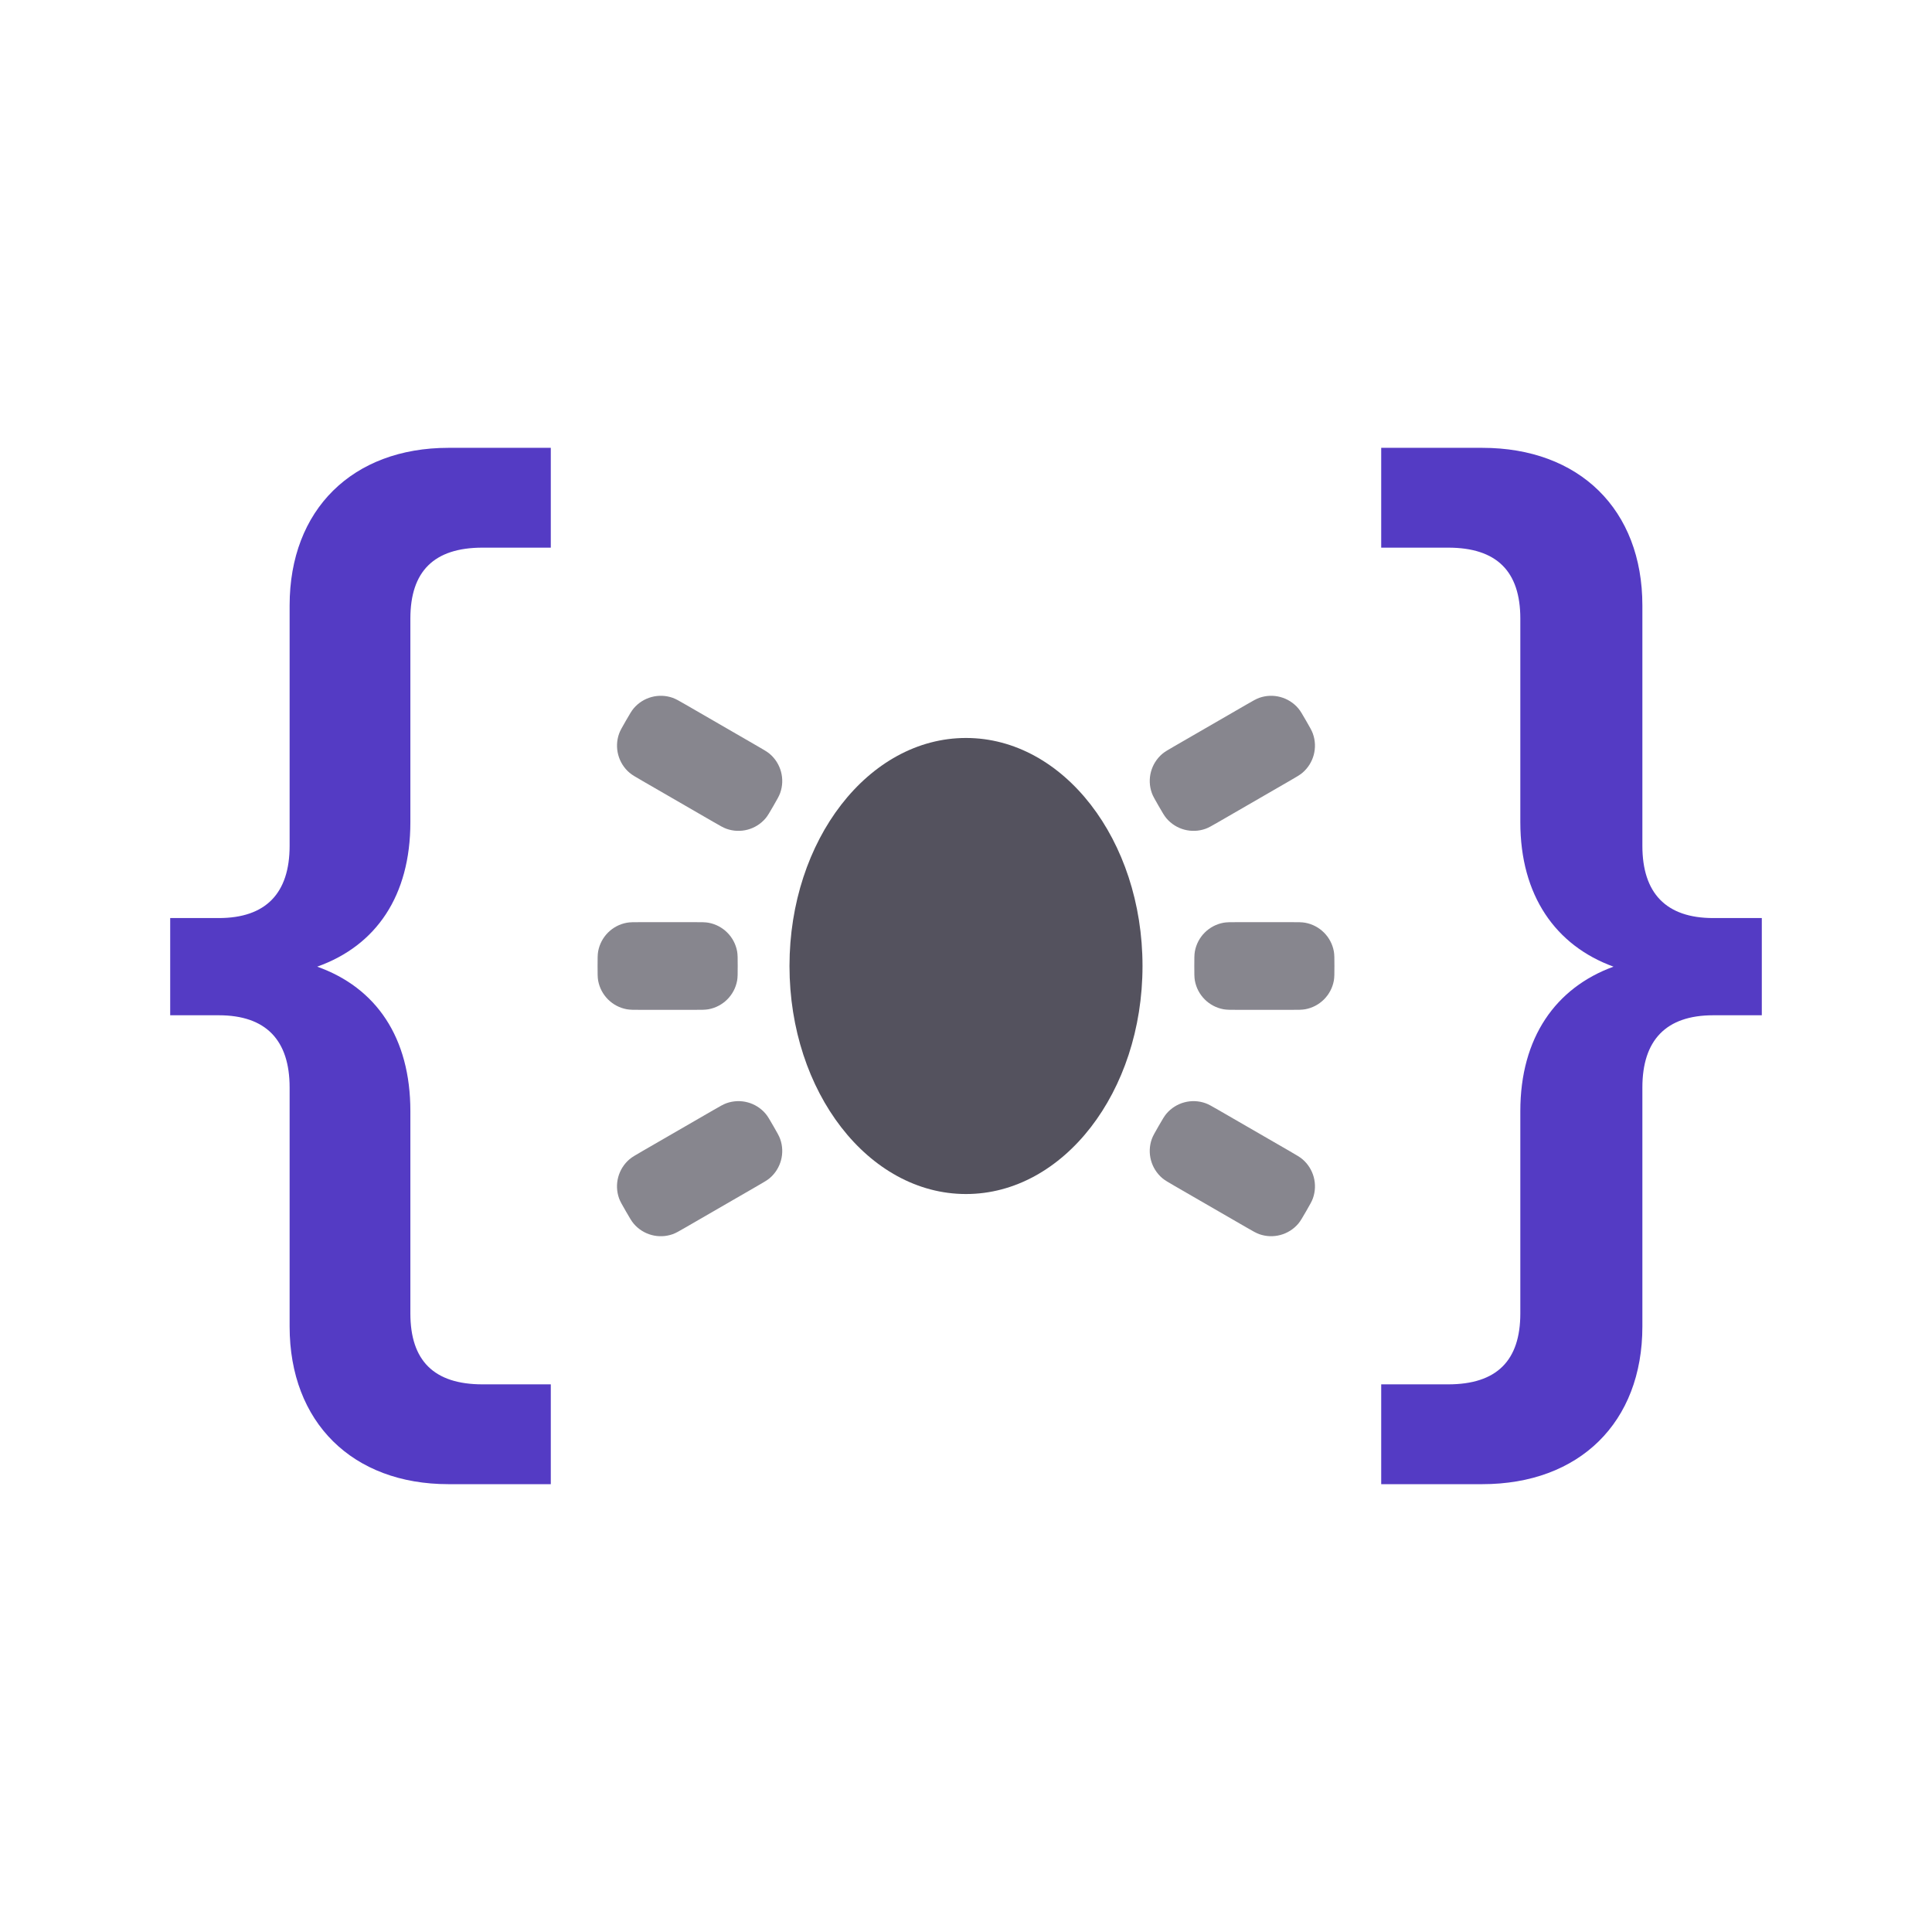 <svg width="108" height="108" viewBox="0 0 108 108" fill="none" xmlns="http://www.w3.org/2000/svg">
<rect width="108" height="108" fill="white"/>
<path d="M22.94 45.96C22.94 50.072 21.032 52.862 17.731 54.037C21.032 55.212 22.94 58.002 22.94 62.114V73.421C22.94 76.064 24.26 77.386 26.975 77.386H30.79V82.966H25.067C19.712 82.966 16.19 79.515 16.19 74.155V60.792C16.19 58.148 14.87 56.754 12.229 56.754H9.514V51.32H12.229C14.87 51.32 16.19 49.925 16.19 47.282V33.845C16.19 28.485 19.712 25.034 25.067 25.034H30.79V30.614H26.975C24.26 30.614 22.94 31.936 22.94 34.579V45.96Z" fill="#543BC4"/>
<path d="M95.772 51.32H98.486V56.754H95.772C93.13 56.754 91.81 58.148 91.81 60.792V74.155C91.81 79.515 88.288 82.966 82.859 82.966H77.21V77.386H80.952C83.666 77.386 84.987 76.064 84.987 73.421V62.114C84.987 58.002 86.968 55.212 90.196 54.037C86.968 52.862 84.987 50.072 84.987 45.96V34.579C84.987 31.936 83.666 30.614 80.952 30.614H77.21V25.034H82.859C88.288 25.034 91.81 28.485 91.81 33.845V47.282C91.81 49.925 93.13 51.32 95.772 51.32Z" fill="#543BC4"/>
<ellipse cx="54" cy="54" rx="9.867" ry="12.747" fill="#54525E"/>
<g opacity="0.7">
<path d="M34.988 40.288C35.201 39.919 35.307 39.735 35.424 39.597C35.96 38.966 36.83 38.733 37.61 39.011C37.78 39.072 37.964 39.178 38.333 39.391L42.336 41.705C42.705 41.918 42.889 42.024 43.027 42.141C43.657 42.678 43.891 43.548 43.612 44.329C43.552 44.499 43.445 44.683 43.232 45.053C43.019 45.422 42.913 45.606 42.796 45.744C42.26 46.375 41.39 46.608 40.61 46.33C40.44 46.269 40.256 46.163 39.887 45.95L35.884 43.636C35.515 43.423 35.331 43.317 35.193 43.2C34.563 42.663 34.329 41.792 34.608 41.012C34.668 40.842 34.775 40.658 34.988 40.288Z" fill="#54525E"/>
<path d="M33.437 53.183C33.405 53.361 33.405 53.574 33.405 54C33.405 54.426 33.405 54.639 33.437 54.817C33.586 55.632 34.223 56.269 35.037 56.418C35.215 56.451 35.428 56.451 35.854 56.451H38.789C39.215 56.451 39.428 56.451 39.606 56.418C40.42 56.269 41.057 55.632 41.206 54.817C41.238 54.639 41.238 54.426 41.238 54C41.238 53.574 41.238 53.361 41.206 53.183C41.057 52.368 40.42 51.731 39.606 51.582C39.428 51.549 39.215 51.549 38.789 51.549H35.854C35.428 51.549 35.215 51.549 35.037 51.582C34.223 51.731 33.586 52.368 33.437 53.183Z" fill="#54525E"/>
<path d="M66.794 53.183C66.762 53.361 66.762 53.574 66.762 54C66.762 54.426 66.762 54.639 66.794 54.817C66.943 55.632 67.58 56.269 68.394 56.418C68.572 56.451 68.785 56.451 69.211 56.451H72.146C72.572 56.451 72.785 56.451 72.963 56.418C73.777 56.269 74.414 55.632 74.563 54.817C74.595 54.639 74.595 54.426 74.595 54C74.595 53.574 74.595 53.361 74.563 53.183C74.414 52.368 73.777 51.731 72.963 51.582C72.785 51.549 72.572 51.549 72.146 51.549H69.211C68.785 51.549 68.572 51.549 68.394 51.582C67.58 51.731 66.943 52.368 66.794 53.183Z" fill="#54525E"/>
<path d="M64.767 62.947C64.555 63.317 64.448 63.501 64.387 63.671C64.109 64.451 64.343 65.323 64.973 65.859C65.111 65.976 65.295 66.082 65.664 66.296L69.667 68.609C70.036 68.822 70.22 68.928 70.39 68.989C71.169 69.267 72.04 69.034 72.576 68.403C72.693 68.265 72.799 68.081 73.012 67.712C73.225 67.342 73.332 67.158 73.392 66.988C73.67 66.207 73.437 65.337 72.806 64.8C72.669 64.683 72.485 64.577 72.116 64.363L68.113 62.05C67.744 61.837 67.559 61.731 67.389 61.67C66.61 61.392 65.74 61.625 65.204 62.256C65.087 62.394 64.981 62.578 64.767 62.947Z" fill="#54525E"/>
<path d="M34.987 67.712C34.774 67.343 34.667 67.158 34.606 66.988C34.328 66.208 34.562 65.337 35.192 64.801C35.33 64.684 35.514 64.577 35.883 64.364L39.887 62.05C40.256 61.837 40.44 61.731 40.61 61.67C41.39 61.392 42.26 61.625 42.796 62.256C42.913 62.394 43.02 62.578 43.232 62.947C43.445 63.317 43.552 63.501 43.612 63.671C43.891 64.451 43.657 65.322 43.027 65.859C42.889 65.976 42.705 66.082 42.336 66.295L38.332 68.609C37.963 68.822 37.779 68.929 37.609 68.99C36.829 69.268 35.959 69.035 35.423 68.403C35.306 68.266 35.2 68.081 34.987 67.712Z" fill="#54525E"/>
<path d="M64.388 44.329C64.448 44.499 64.555 44.683 64.768 45.053C64.981 45.422 65.087 45.606 65.204 45.744C65.74 46.375 66.61 46.608 67.39 46.33C67.56 46.269 67.744 46.163 68.113 45.95L72.115 43.637C72.484 43.424 72.668 43.317 72.806 43.2C73.436 42.664 73.67 41.793 73.391 41.013C73.331 40.843 73.224 40.658 73.011 40.289C72.799 39.92 72.692 39.735 72.575 39.598C72.039 38.967 71.169 38.733 70.389 39.011C70.219 39.072 70.035 39.179 69.666 39.392L65.664 41.705C65.295 41.918 65.111 42.024 64.973 42.141C64.343 42.678 64.109 43.549 64.388 44.329Z" fill="#54525E"/>
</g>
</svg>
